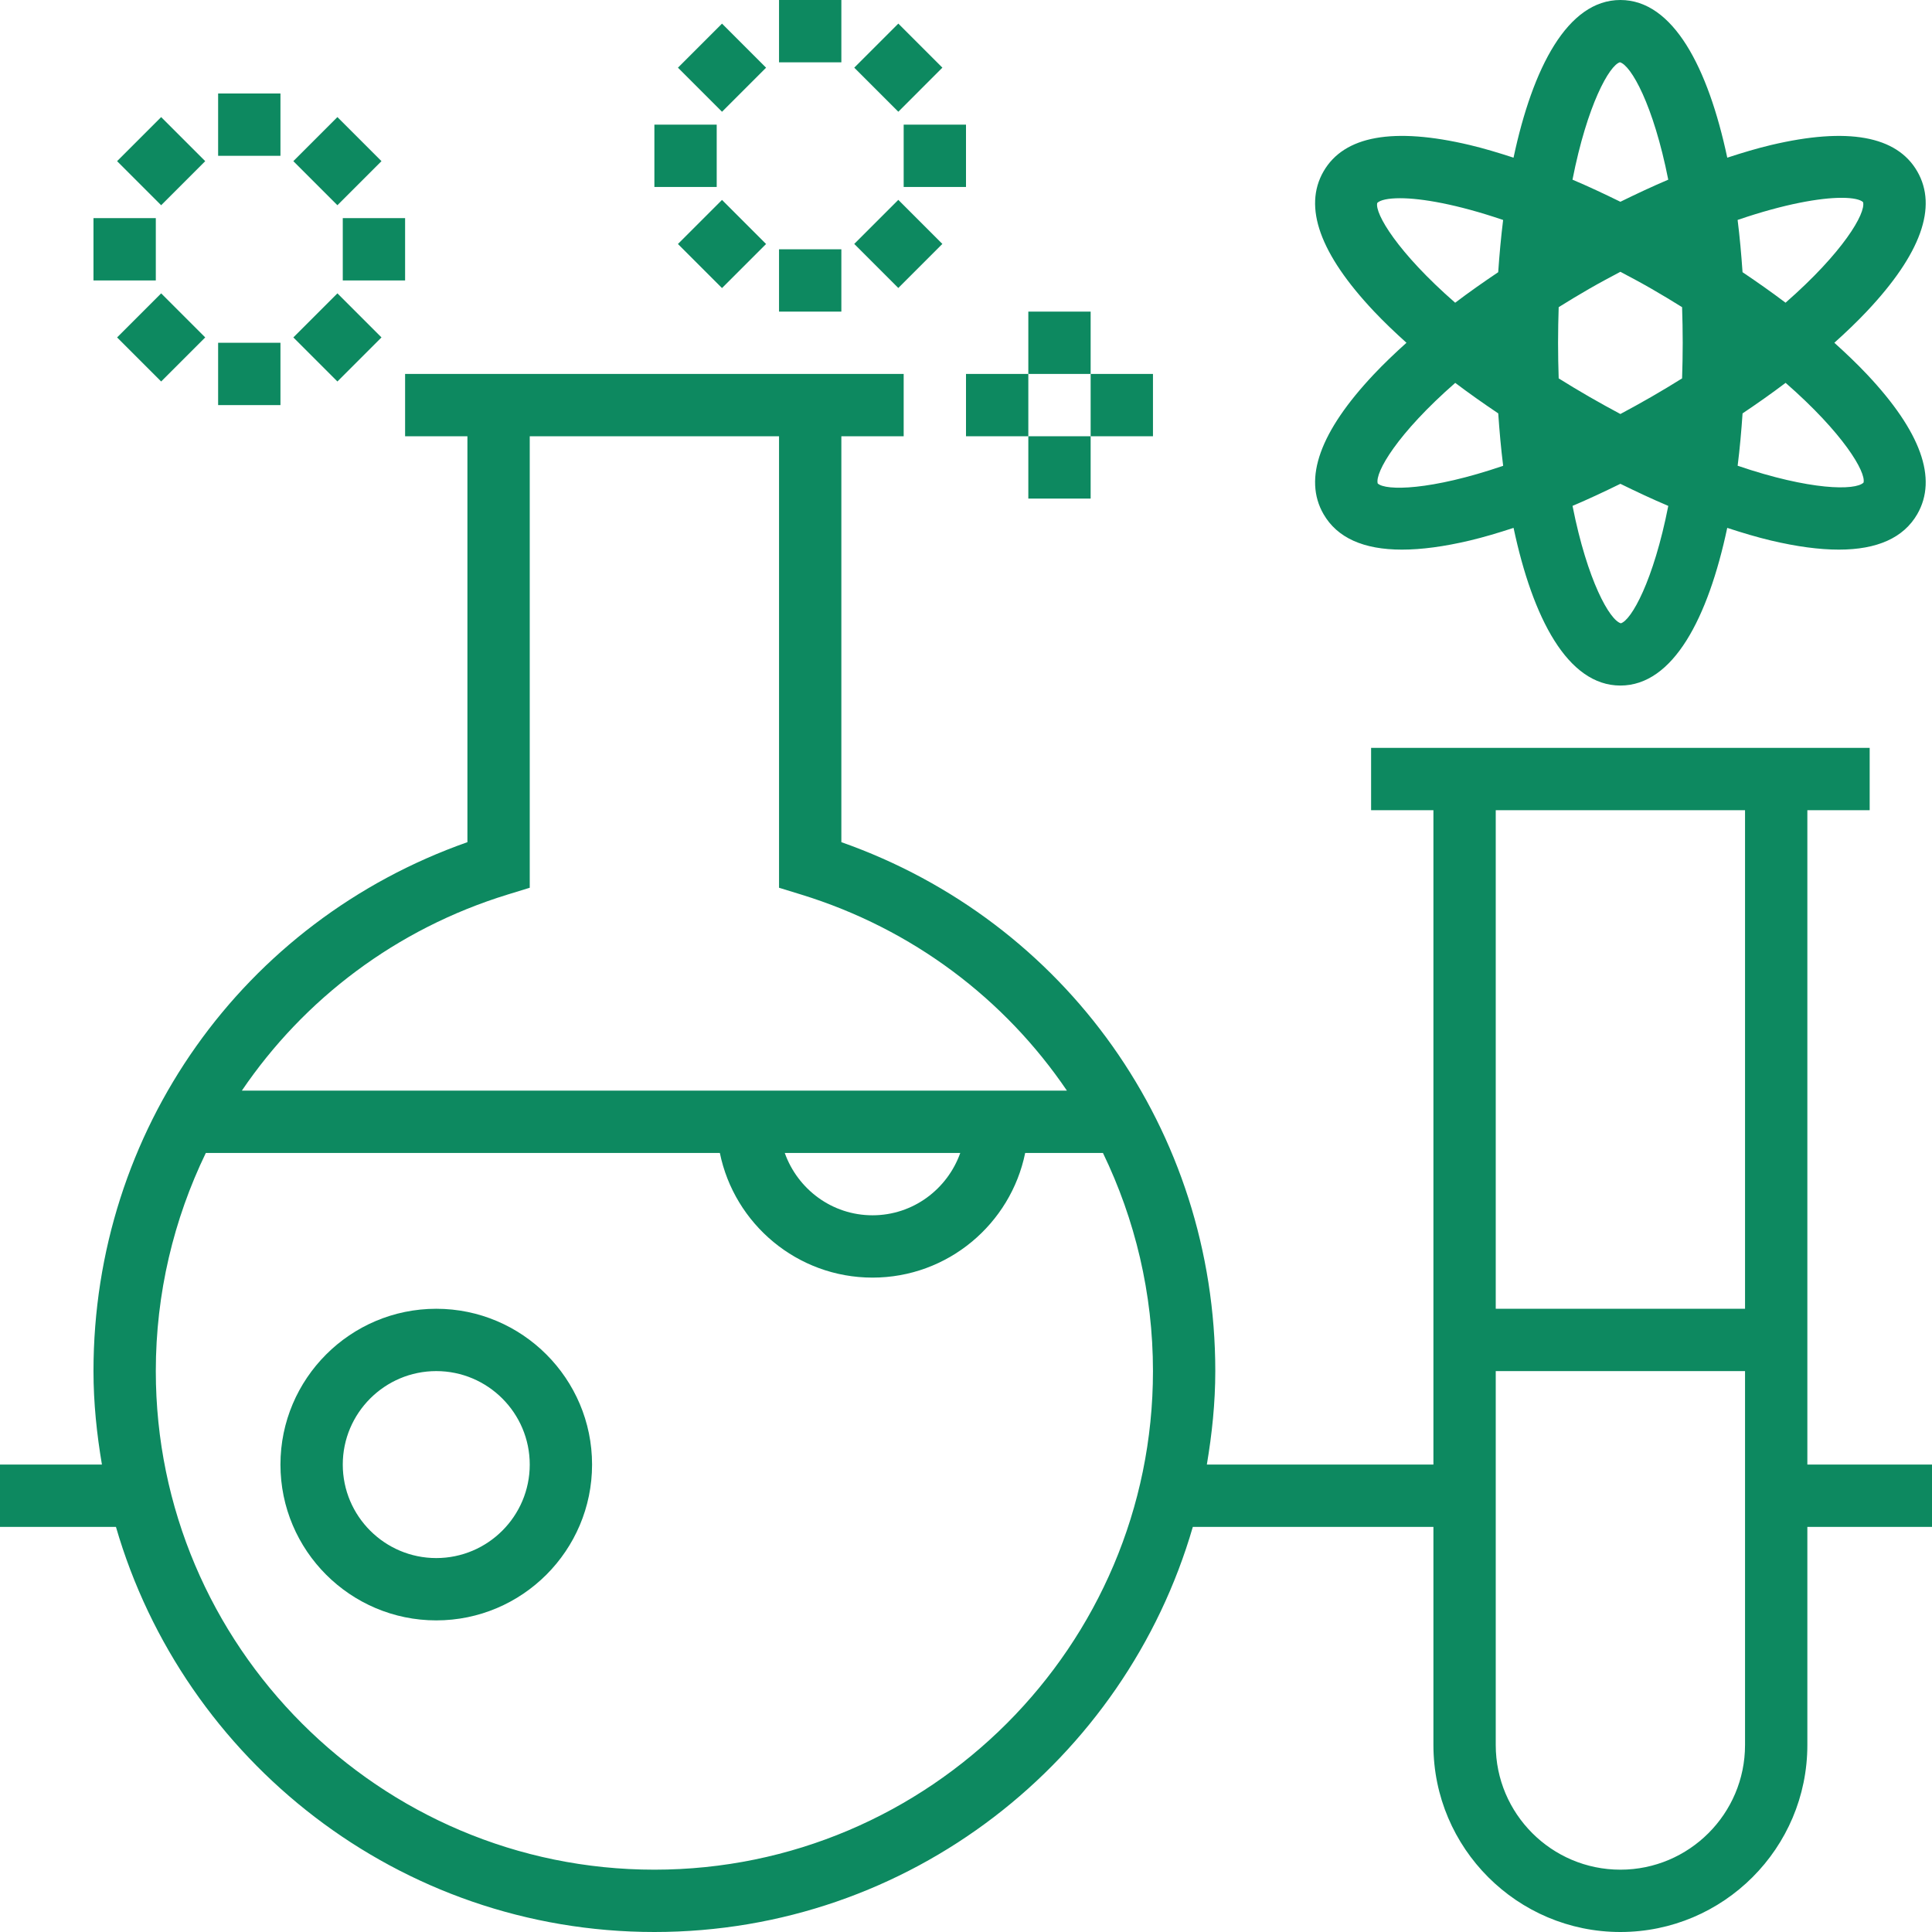 <?xml version="1.0" encoding="UTF-8"?> <svg xmlns="http://www.w3.org/2000/svg" width="496" height="496" viewBox="0 0 496 496" fill="none"> <g clip-path="url(#clip0_114_8)"> <path d="M216 0H200V16H216V0Z" fill="#0D8960"></path> <path d="M196.676 17.378L185.362 6.064L174.049 17.378L185.362 28.691L196.676 17.378Z" fill="#0D8960"></path> <path d="M184 32H168V48H184V32Z" fill="#0D8960"></path> <path d="M174.046 62.639L185.359 73.953L196.673 62.639L185.359 51.326L174.046 62.639Z" fill="#0D8960"></path> <path d="M216 64H200V80H216V64Z" fill="#0D8960"></path> <path d="M241.934 62.621L230.62 51.307L219.307 62.621L230.62 73.935L241.934 62.621Z" fill="#0D8960"></path> <path d="M248 32H232V48H248V32Z" fill="#0D8960"></path> <path d="M241.939 17.37L230.625 6.057L219.311 17.37L230.625 28.684L241.939 17.37Z" fill="#0D8960"></path> <path d="M72 24H56V40H72V24Z" fill="#0D8960"></path> <path d="M52.686 41.376L41.372 30.062L30.058 41.376L41.372 52.69L52.686 41.376Z" fill="#0D8960"></path> <path d="M40 56H24V72H40V56Z" fill="#0D8960"></path> <path d="M30.06 86.628L41.374 97.941L52.688 86.628L41.374 75.314L30.06 86.628Z" fill="#0D8960"></path> <path d="M72 88H56V104H72V88Z" fill="#0D8960"></path> <path d="M75.311 86.625L86.625 97.939L97.939 86.625L86.625 75.312L75.311 86.625Z" fill="#0D8960"></path> <path d="M104 56H88V72H104V56Z" fill="#0D8960"></path> <path d="M97.936 41.372L86.622 30.058L75.308 41.372L86.622 52.685L97.936 41.372Z" fill="#0D8960"></path> <path d="M264 96H248V112H264V96Z" fill="#0D8960"></path> <path d="M280 112H264V128H280V112Z" fill="#0D8960"></path> <path d="M296 96H280V112H296V96Z" fill="#0D8960"></path> <path d="M280 80H264V96H280V80Z" fill="#0D8960"></path> <path d="M112 336C89.944 336 72 353.944 72 376C72 398.056 89.944 416 112 416C134.056 416 152 398.056 152 376C152 353.944 134.056 336 112 336ZM112 400C98.768 400 88 389.232 88 376C88 362.768 98.768 352 112 352C125.232 352 136 362.768 136 376C136 389.232 125.232 400 112 400Z" fill="#0D8960"></path> <path d="M464 376V208H480V192H352V208H368V376H309.832C311.152 368.176 312 360.192 312 352C312 290.352 273.664 236.512 216 216.208V112H232V96H104V112H120V216.208C62.336 236.512 24 290.352 24 352C24 360.192 24.848 368.176 26.168 376H0V392H29.768C47.16 451.984 102.488 496 168 496C233.512 496 288.84 451.984 306.232 392H368V448C368 474.472 389.528 496 416 496C442.472 496 464 474.472 464 448V392H496V376H464ZM130.352 229.648L136 227.912V112H200V227.912L205.648 229.648C234.368 238.472 258 256.552 273.912 280H62.088C78 256.56 101.632 238.472 130.352 229.648ZM246.528 296C243.216 305.288 234.416 312 224 312C213.584 312 204.784 305.288 201.472 296H246.528ZM168 480C97.424 480 40 422.576 40 352C40 332.024 44.608 313.024 52.84 296H184.808C188.528 314.232 204.68 328 224 328C243.32 328 259.472 314.232 263.192 296H283.16C291.392 313.024 296 332.024 296 352C296 422.576 238.576 480 168 480ZM448 448C448 465.648 433.648 480 416 480C398.352 480 384 465.648 384 448V352H448V448ZM448 336H384V208H448V336Z" fill="#0D8960"></path> <path d="M352.704 96.104C338.864 110.792 334.52 122.872 339.792 132C343.296 138.064 350.032 141.104 359.928 141.104C364.928 141.104 370.744 140.328 377.344 138.768C380.92 137.92 384.712 136.784 388.576 135.52C393.488 158.696 402.464 176 416 176C429.536 176 438.512 158.696 443.432 135.52C447.296 136.784 451.088 137.92 454.664 138.768C461.264 140.328 467.072 141.104 472.08 141.104C481.96 141.104 488.712 138.064 492.216 132C497.488 122.864 493.144 110.792 479.304 96.104C476.784 93.432 473.952 90.72 470.928 88C473.952 85.28 476.784 82.576 479.304 79.896C493.144 65.208 497.488 53.128 492.216 44C486.952 34.872 474.336 32.584 454.672 37.232C451.096 38.08 447.304 39.216 443.44 40.48C438.512 17.304 429.536 0 416 0C402.464 0 393.488 17.304 388.568 40.48C384.704 39.216 380.912 38.08 377.336 37.232C357.704 32.584 345.064 34.864 339.792 44C334.52 53.136 338.864 65.208 352.704 79.896C355.224 82.568 358.056 85.28 361.08 88C358.056 90.72 355.224 93.424 352.704 96.104ZM478.424 123.896C476.344 125.976 464.728 125.92 446.104 119.568C446.656 115.176 447.056 110.664 447.368 106.128C451.208 103.552 454.92 100.936 458.416 98.288C473.224 111.216 479.088 121.192 478.424 123.896ZM472.776 50.784C475.72 50.784 477.6 51.216 478.304 51.896C479.048 54.736 473.208 64.76 458.4 77.712C454.904 75.072 451.192 72.456 447.36 69.88C447.048 65.344 446.648 60.848 446.096 56.464C458.152 52.336 467.336 50.784 472.776 50.784ZM416.12 160.016C413.288 159.24 407.528 149.168 403.712 129.872C407.744 128.168 411.864 126.232 416 124.208C420.144 126.24 424.264 128.176 428.296 129.88C424.504 149.168 418.8 159.24 416.12 160.016ZM415.88 15.984C418.712 16.76 424.472 26.832 428.288 46.128C424.256 47.84 420.136 49.768 416 51.8C411.856 49.768 407.736 47.832 403.704 46.128C407.496 26.832 413.2 16.76 415.88 15.984ZM400.16 78.856C402.664 77.296 405.264 75.72 408 74.144C410.76 72.552 413.376 71.176 416 69.776C418.624 71.176 421.24 72.552 424 74.144C426.736 75.72 429.336 77.296 431.84 78.856C431.936 81.808 432 84.84 432 88C432 91.16 431.936 94.192 431.84 97.144C429.336 98.704 426.736 100.28 424 101.856C421.264 103.432 418.608 104.896 416 106.288C413.392 104.896 410.736 103.432 408 101.856C405.264 100.28 402.664 98.704 400.16 97.144C400.064 94.192 400 91.16 400 88C400 84.84 400.064 81.808 400.16 78.856ZM353.576 52.104C354.328 51.352 356.328 50.888 359.448 50.888C364.952 50.888 374.032 52.432 385.896 56.472C385.352 60.856 384.944 65.352 384.632 69.88C380.792 72.456 377.08 75.072 373.584 77.72C358.776 64.784 352.912 54.808 353.576 52.104ZM373.6 98.296C377.096 100.936 380.8 103.552 384.64 106.128C384.952 110.672 385.352 115.184 385.904 119.584C367.296 125.952 355.72 126.04 353.696 124.112C352.952 121.272 358.792 111.248 373.6 98.296Z" fill="#0D8960"></path> </g> <defs> <clipPath id="clip0_114_8"> <rect width="496" height="496" fill="white"></rect> </clipPath> </defs> </svg> 